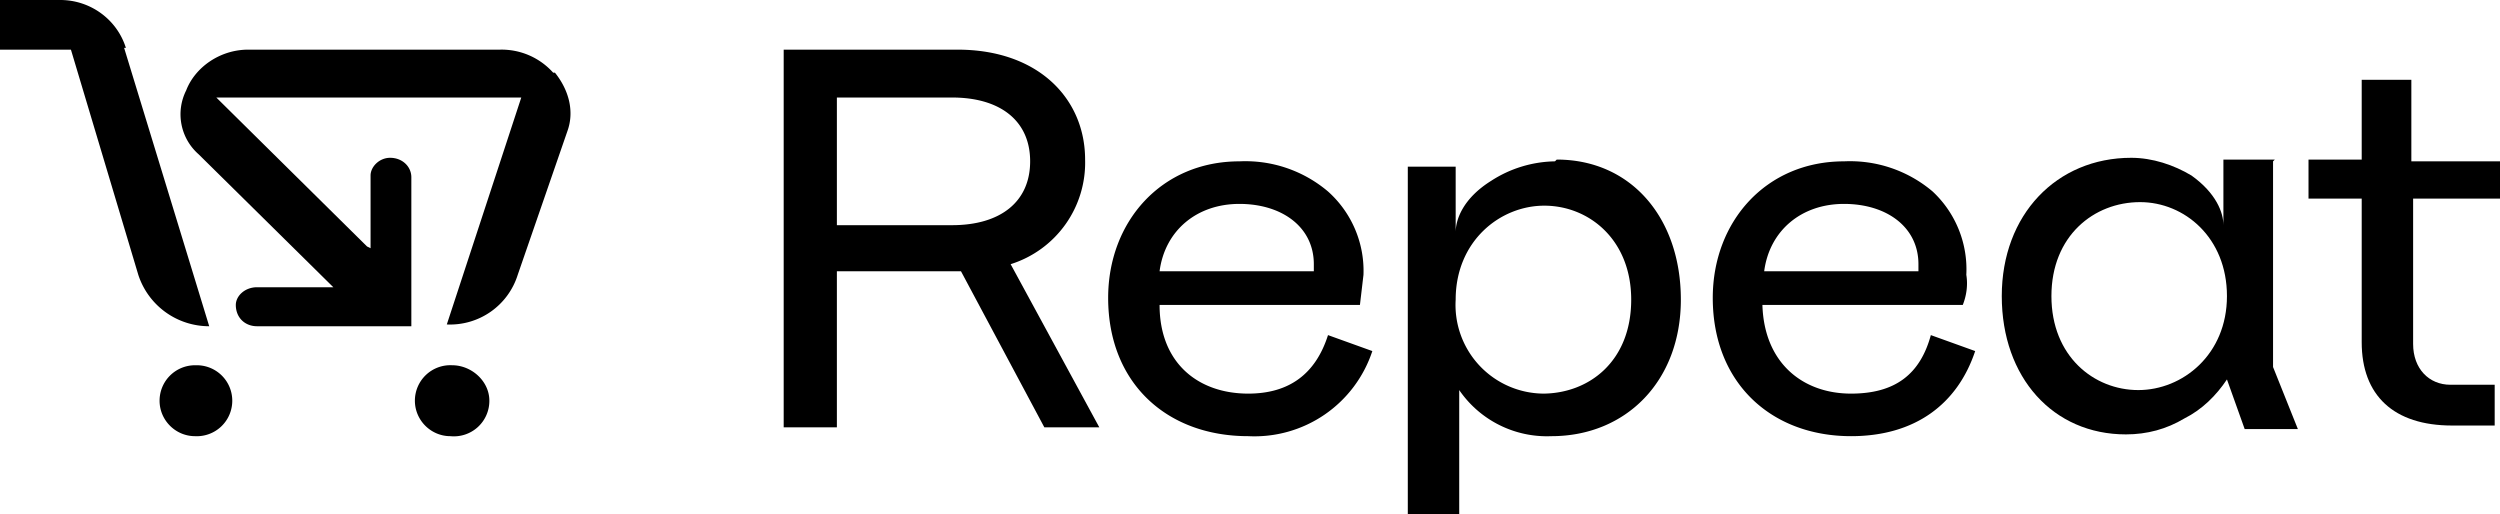 <svg viewBox="0 0 141 29" fill="currentColor" xmlns="http://www.w3.org/2000/svg" class="loader_logo__J5Yjl"><path d="M11 20.6a2 2 0 0 0-2 2c0 1.1.9 2 2 2a2 2 0 0 0 2.1-2 2 2 0 0 0-2-2Z" fill="currentColor"/><path d="M25.5 20.6a2 2 0 0 0-2.1 2c0 1.1.9 2 2 2a2 2 0 0 0 2.2-2c0-1.1-1-2-2.1-2Z" fill="currentColor"/><path d="M31.2 4.1a3.9 3.9 0 0 0-3-1.3H14c-1.6 0-3 1-3.5 2.3a3 3 0 0 0 .7 3.6l7.6 7.5h-4.3c-.7 0-1.2.5-1.2 1 0 .7.5 1.2 1.2 1.2h8.7V10c0-.6-.5-1.1-1.2-1.1-.6 0-1.1.5-1.1 1V14l-.2-.1-8.5-8.4h17.2l-4.2 12.8a4 4 0 0 0 4-2.8L32 7.4c.4-1.1.1-2.3-.7-3.3Z" fill="currentColor"/><path d="M7.1 2.7C6.6 1.1 5.1 0 3.4 0H0v2.8h4l3.8 12.7a4.2 4.2 0 0 0 4 2.9L7 2.7Z" fill="currentColor"/><path d="M141 11.3V9.1h-5V4.5h-2.8V9h-3v2.2h3v8.1c0 3 1.8 4.7 5.1 4.7h2.4v-2.3h-2.5c-1.2 0-2.1-.9-2.1-2.3v-8.2h4.9Z" fill="currentColor"/><path d="M70.4 22.2c-2.8 0-5-1.7-5-5h11.3l.2-1.7a6 6 0 0 0-2-4.7 7.2 7.2 0 0 0-5-1.7c-4.4 0-7.4 3.4-7.4 7.7 0 4.8 3.3 7.8 7.9 7.8a7 7 0 0 0 7-4.8l-2.5-.9c-.7 2.2-2.2 3.3-4.5 3.3Zm-.5-10.7c2.4 0 4.2 1.3 4.2 3.4v.4h-8.7c.3-2.3 2.1-3.8 4.5-3.8Z" fill="currentColor"/><path d="M104.4 22.2c-2.7 0-4.9-1.7-5-5h11.3c.2-.5.3-1.1.2-1.7a6 6 0 0 0-1.9-4.7 7.2 7.2 0 0 0-5-1.7c-4.4 0-7.4 3.4-7.4 7.7 0 4.8 3.3 7.8 7.8 7.8 3.6 0 6-1.8 7-4.8l-2.5-.9c-.6 2.2-2 3.3-4.5 3.3Zm-.4-10.7c2.4 0 4.2 1.3 4.2 3.4v.4h-8.7c.3-2.3 2.1-3.8 4.5-3.8Z" fill="currentColor"/><path d="M128.3 9h-2.9v3.7c0-.7-.4-1.8-1.8-2.8-1-.6-2.2-1-3.4-1-4.2 0-7.3 3.2-7.3 7.8s2.9 7.8 7 7.8c1.2 0 2.3-.3 3.3-.9 1-.5 1.8-1.3 2.4-2.2l1 2.8h3l-1.4-3.5V9.1Zm-7.7 13c-2.5 0-4.9-1.9-4.9-5.3s2.4-5.3 5-5.3c2.5 0 4.9 2 4.9 5.3s-2.5 5.3-5 5.3Z" fill="currentColor"/><path d="M87.7 9.1a6.8 6.8 0 0 0-3.6 1.1c-1.6 1-2 2.2-2 2.9V9.4h-2.7V29h2.9v-7a6 6 0 0 0 5.2 2.6c4.2 0 7.3-3.1 7.3-7.7S92 9 87.8 9Zm-.6 13.1a5 5 0 0 1-5-5.3c0-3.3 2.5-5.3 5-5.3s4.9 1.9 4.9 5.3c0 3.5-2.4 5.3-5 5.3Z" fill="currentColor"/><path d="M61.2 9c0-3.4-2.6-6.2-7.2-6.2h-9.8v21.3h3v-8.8h7l4.7 8.8H62l-5-9.2A6 6 0 0 0 61.2 9Zm-14 3.7V5.5h6.5c2.7 0 4.4 1.3 4.4 3.6s-1.7 3.6-4.4 3.6h-6.6Z" fill="currentColor"/></svg>